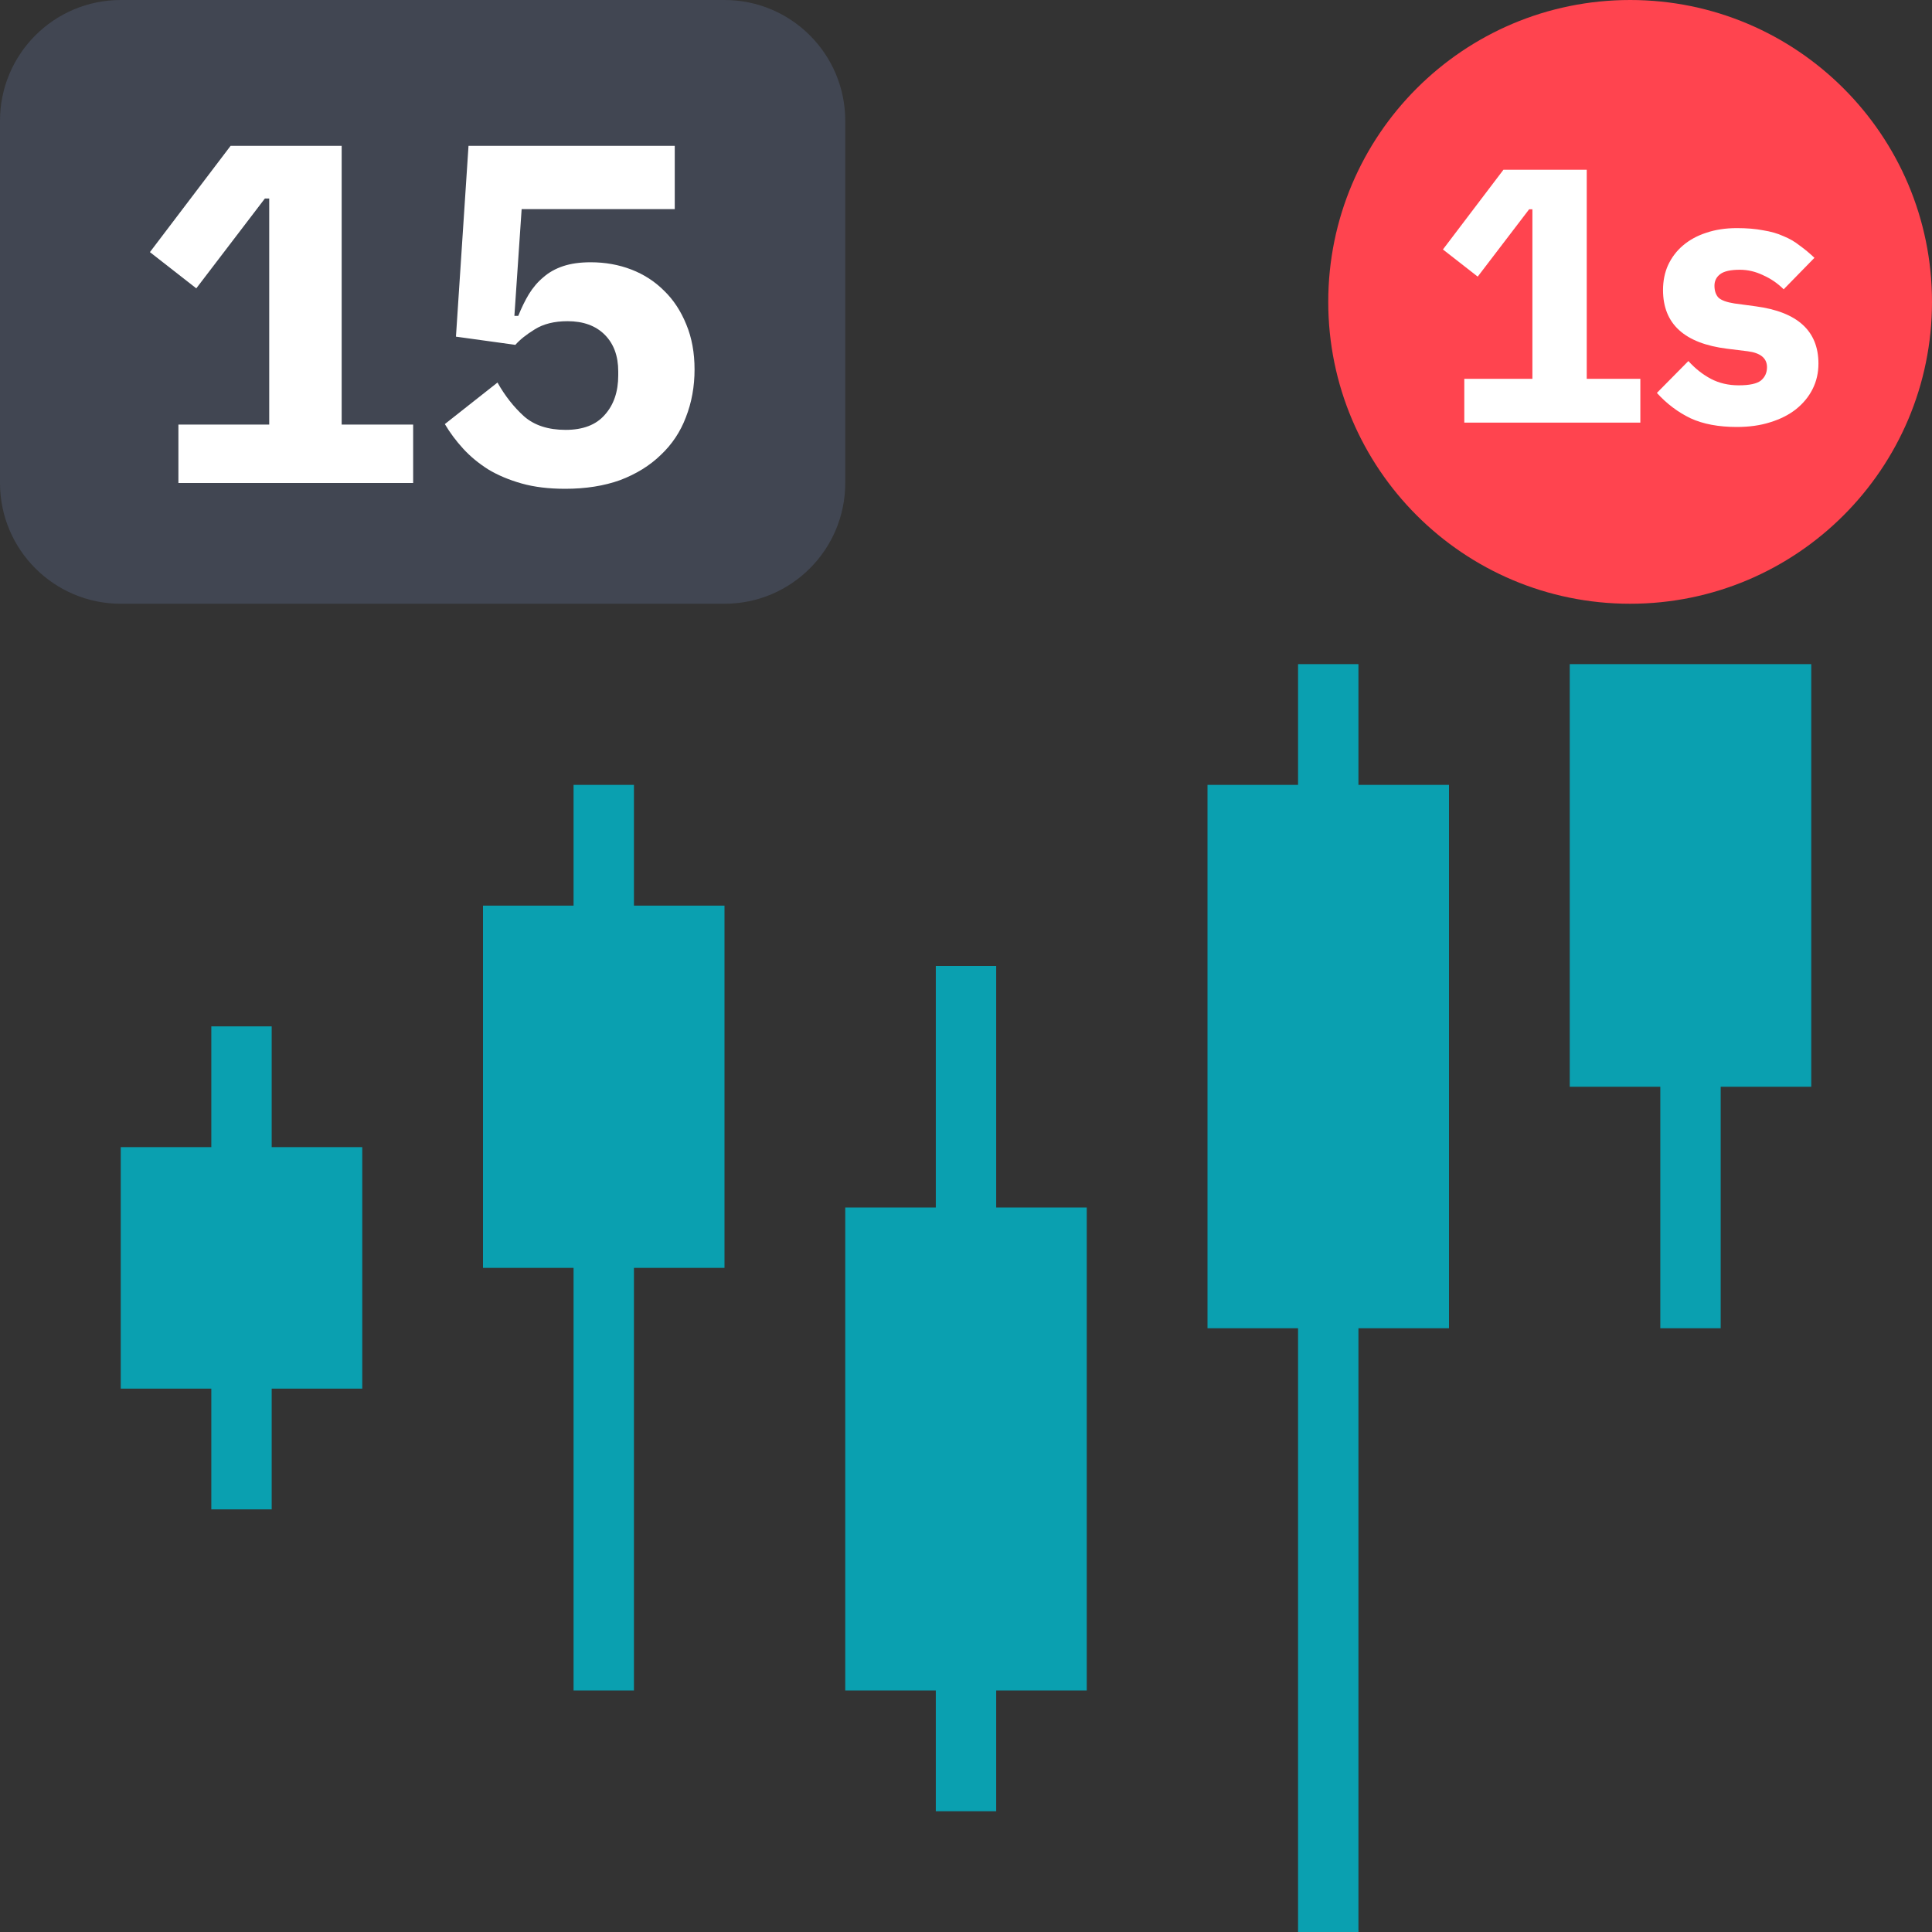 <svg width="72" height="72" viewBox="0 0 72 72" fill="none" xmlns="http://www.w3.org/2000/svg">
<rect x="0" y="0" width="72" height="72" fill="#333333" stroke="none"/>
<path d="M50.625 29.25H54V49.5H50.625V72H48.375V49.5H45V29.25H48.375V24.75H50.625V29.25Z" fill="#0AA0B0"/>
<path d="M67.5 24.75V40.5H64.125V49.5H61.875V40.5H58.5V24.75H67.5Z" fill="#0AA0B0"/>
<path d="M37.125 45V36H34.875V45H31.5V63H34.875V67.5H37.125V63H40.5V45H37.125Z" fill="#0AA0B0"/>
<path d="M23.625 33.75H27V47.25H23.625V63H21.375V47.25H18V33.75H21.375V29.25H23.625V33.75Z" fill="#0AA0B0"/>
<path d="M10.125 42.75H13.5V51.75H10.125V56.25H7.875V51.75H4.5V42.75H7.875V38.25H10.125V42.75Z" fill="#0AA0B0"/>
<path d="M49.5 11.25C49.5 5.037 54.537 0 60.75 0C66.963 0 72 5.037 72 11.25C72 17.463 66.963 22.5 60.75 22.5C54.537 22.5 49.5 17.463 49.5 11.25Z" fill="#FF444F"/>
<path d="M54.57 15.75V14.117H57.108V7.799H56.987L55.07 10.309L53.774 9.297L56.028 6.327H59.133V14.117H61.131V15.75H54.57Z" fill="white"/>
<path d="M64.73 15.912C64.046 15.912 63.47 15.804 63.002 15.588C62.534 15.363 62.116 15.048 61.747 14.643L62.921 13.455C63.173 13.734 63.452 13.954 63.758 14.117C64.064 14.278 64.411 14.36 64.798 14.36C65.194 14.36 65.468 14.301 65.621 14.184C65.774 14.058 65.851 13.892 65.851 13.684C65.851 13.351 65.612 13.153 65.135 13.091L64.366 12.996C62.773 12.798 61.976 12.069 61.976 10.809C61.976 10.467 62.039 10.156 62.165 9.878C62.3 9.59 62.485 9.347 62.719 9.149C62.962 8.942 63.25 8.784 63.583 8.676C63.925 8.559 64.307 8.501 64.73 8.501C65.099 8.501 65.423 8.528 65.702 8.582C65.99 8.627 66.242 8.699 66.458 8.798C66.683 8.888 66.886 9.005 67.066 9.149C67.255 9.284 67.439 9.437 67.619 9.608L66.472 10.782C66.247 10.557 65.99 10.382 65.702 10.255C65.423 10.12 65.135 10.053 64.838 10.053C64.496 10.053 64.253 10.107 64.109 10.215C63.965 10.323 63.893 10.467 63.893 10.647C63.893 10.836 63.943 10.985 64.042 11.092C64.15 11.191 64.348 11.264 64.636 11.309L65.432 11.416C66.989 11.623 67.768 12.335 67.768 13.55C67.768 13.892 67.696 14.207 67.552 14.495C67.408 14.783 67.201 15.034 66.931 15.251C66.67 15.457 66.35 15.62 65.972 15.736C65.603 15.854 65.189 15.912 64.73 15.912Z" fill="white"/>
<path d="M0 4.5C0 2.015 2.015 0 4.5 0H27C29.485 0 31.5 2.015 31.5 4.5V18C31.5 20.485 29.485 22.5 27 22.5H4.5C2.015 22.5 0 20.485 0 18V4.5Z" fill="#414652"/>
<path d="M6.649 18V15.822H10.033V7.398H9.871L7.315 10.746L5.587 9.396L8.593 5.436H12.733V15.822H15.397V18H6.649Z" fill="white"/>
<path d="M25.146 7.794H19.44L19.17 11.772H19.314C19.434 11.472 19.566 11.202 19.71 10.962C19.866 10.71 20.046 10.5 20.25 10.332C20.454 10.152 20.7 10.014 20.988 9.918C21.276 9.822 21.618 9.774 22.014 9.774C22.554 9.774 23.058 9.864 23.526 10.044C23.994 10.224 24.402 10.488 24.75 10.836C25.098 11.172 25.374 11.592 25.578 12.096C25.782 12.588 25.884 13.146 25.884 13.77C25.884 14.406 25.776 15 25.56 15.552C25.356 16.092 25.044 16.56 24.624 16.956C24.216 17.352 23.712 17.664 23.112 17.892C22.512 18.108 21.828 18.216 21.06 18.216C20.448 18.216 19.908 18.15 19.44 18.018C18.972 17.886 18.558 17.712 18.198 17.496C17.838 17.268 17.526 17.01 17.262 16.722C16.998 16.434 16.77 16.128 16.578 15.804L18.54 14.256C18.816 14.748 19.146 15.168 19.53 15.516C19.914 15.852 20.43 16.02 21.078 16.02C21.726 16.02 22.212 15.834 22.536 15.462C22.872 15.09 23.04 14.598 23.04 13.986V13.842C23.04 13.266 22.872 12.81 22.536 12.474C22.2 12.138 21.738 11.97 21.15 11.97C20.658 11.97 20.25 12.072 19.926 12.276C19.614 12.468 19.374 12.66 19.206 12.852L16.992 12.546L17.46 5.436H25.146V7.794Z" fill="white"/>
</svg>
